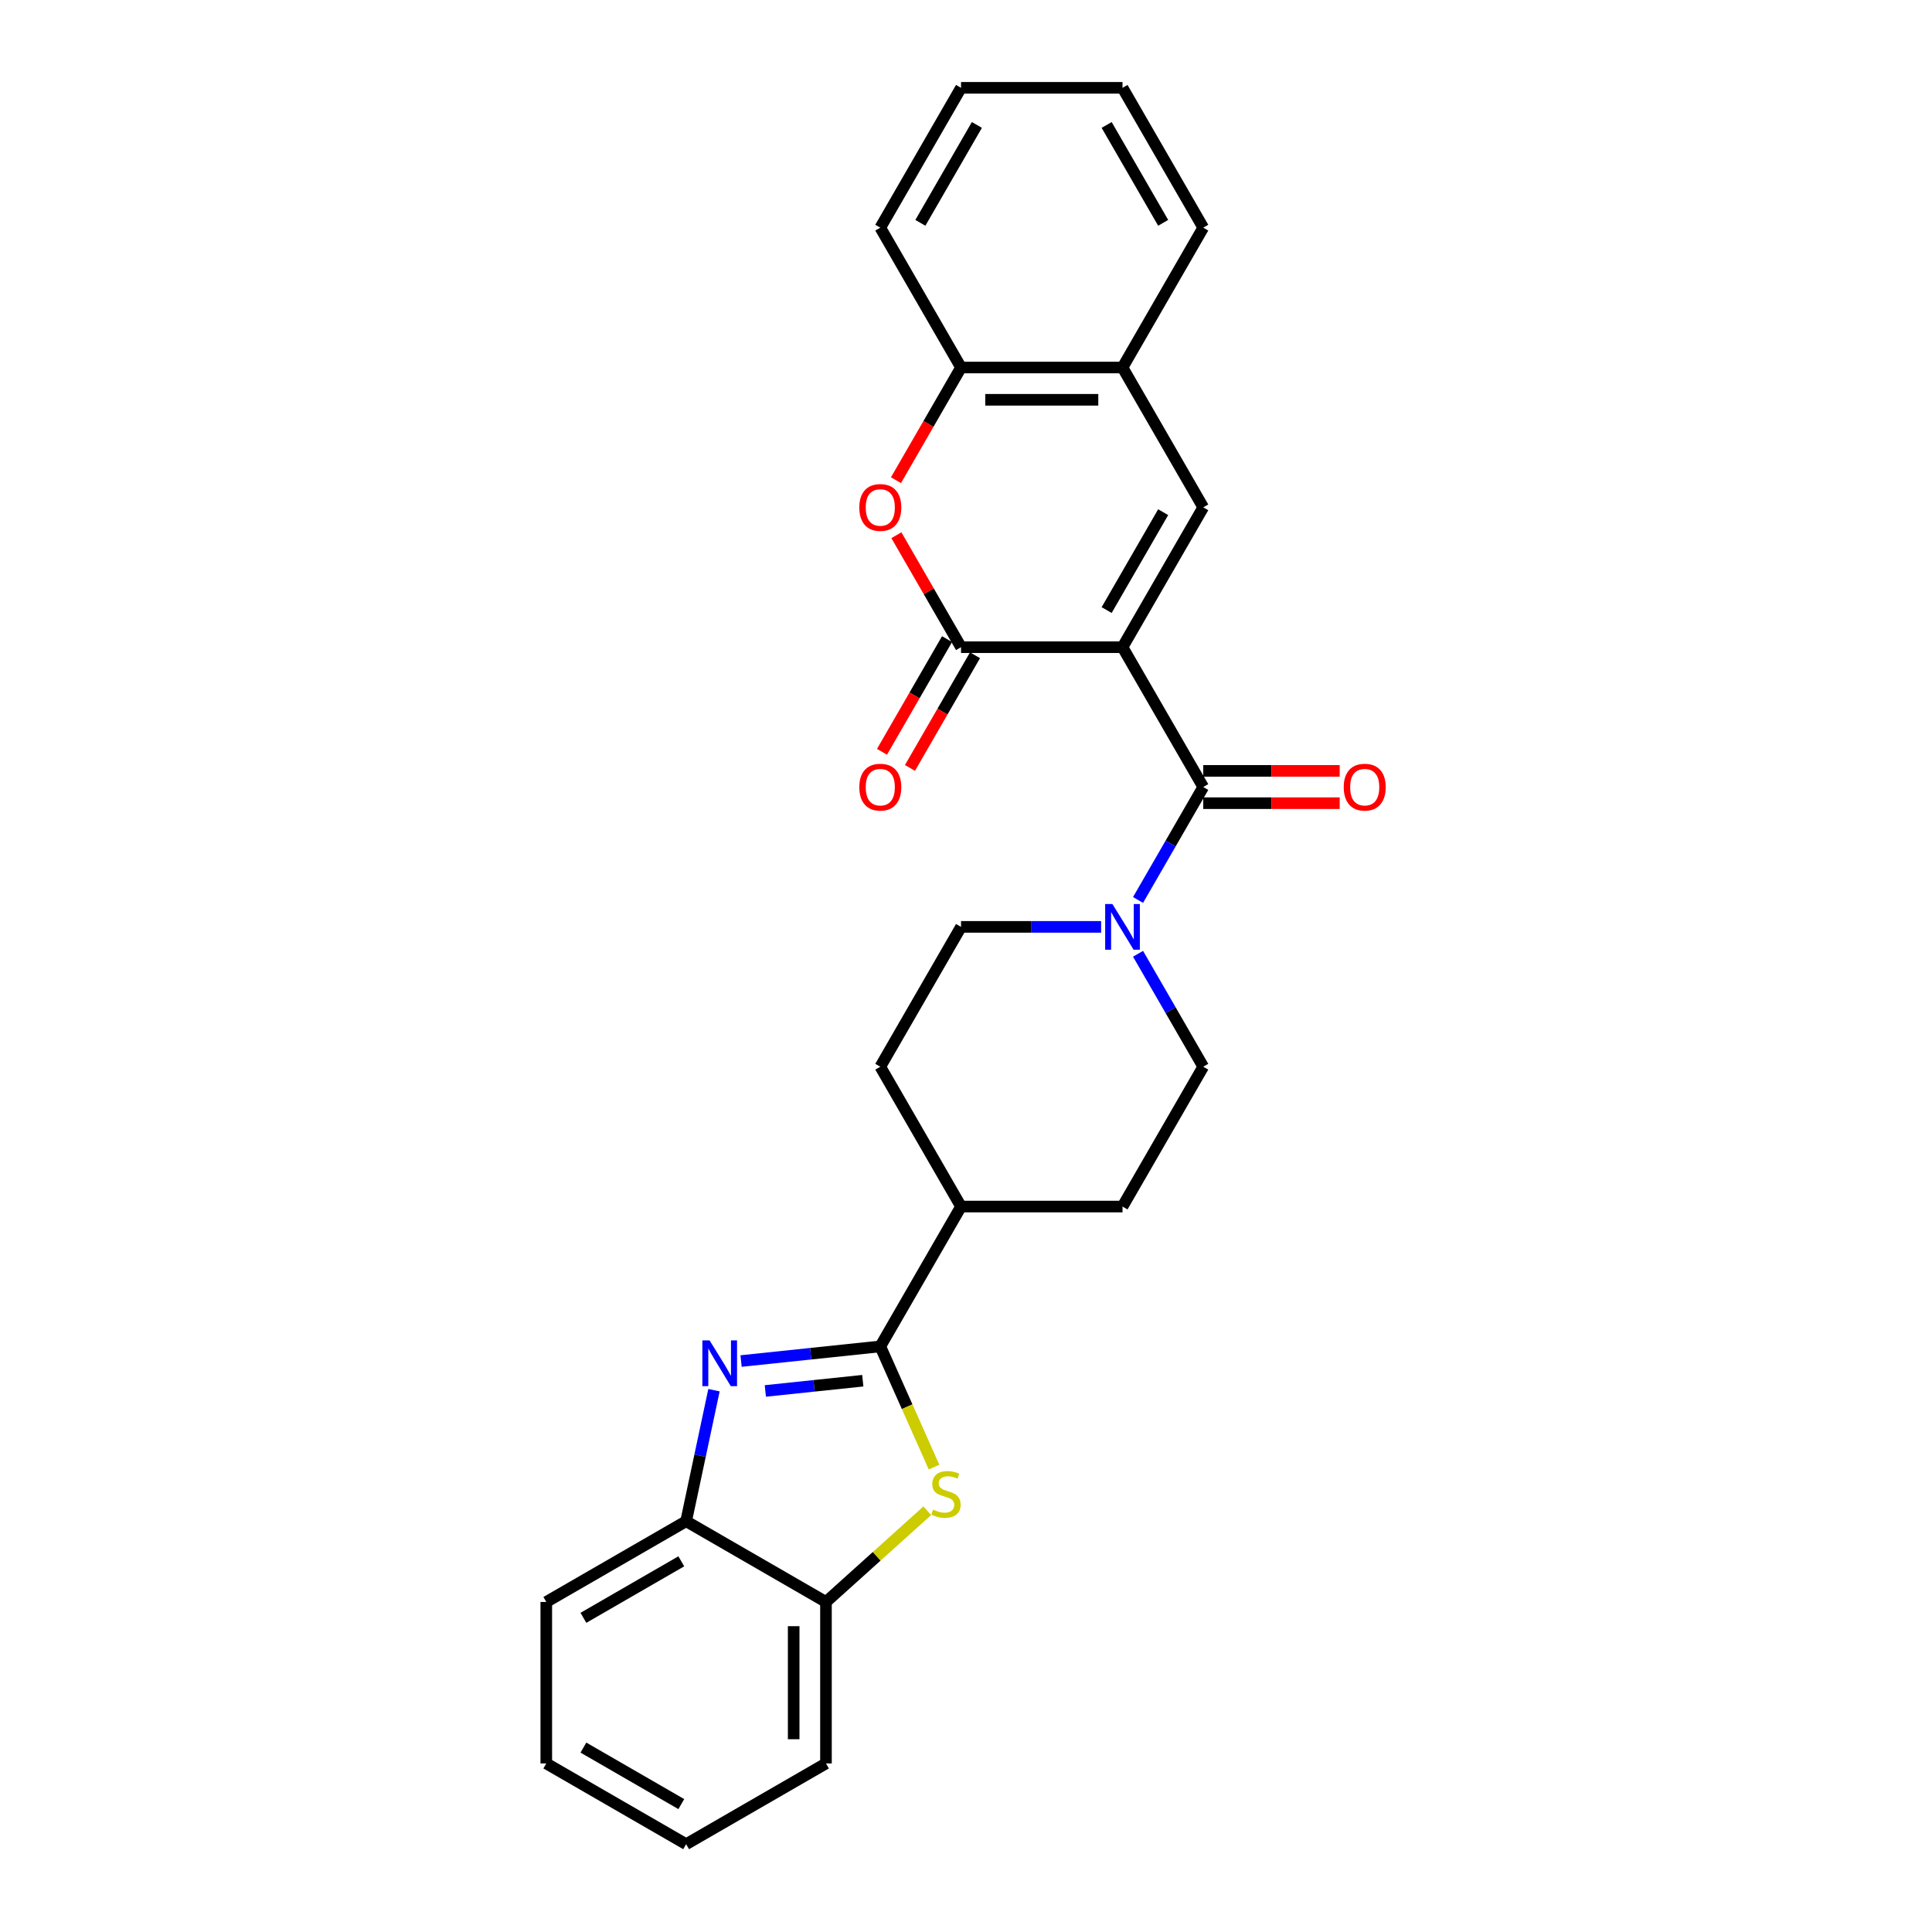 <?xml version='1.0' encoding='iso-8859-1'?>
<svg version='1.1' baseProfile='full'
              xmlns='http://www.w3.org/2000/svg'
                      xmlns:rdkit='http://www.rdkit.org/xml'
                      xmlns:xlink='http://www.w3.org/1999/xlink'
                  xml:space='preserve'
width='1000px' height='1000px' viewBox='0 0 1000 1000'>
<!-- END OF HEADER -->
<rect style='opacity:1.0;fill:#FFFFFF;stroke:none' width='1000' height='1000' x='0' y='0'> </rect>
<path class='bond-0' d='M 581.008,334.984 L 497.428,334.984' style='fill:none;fill-rule:evenodd;stroke:#000000;stroke-width:6px;stroke-linecap:butt;stroke-linejoin:miter;stroke-opacity:1' />
<path class='bond-1' d='M 581.008,334.984 L 622.798,407.366' style='fill:none;fill-rule:evenodd;stroke:#000000;stroke-width:6px;stroke-linecap:butt;stroke-linejoin:miter;stroke-opacity:1' />
<path class='bond-4' d='M 581.008,334.984 L 622.798,262.602' style='fill:none;fill-rule:evenodd;stroke:#000000;stroke-width:6px;stroke-linecap:butt;stroke-linejoin:miter;stroke-opacity:1' />
<path class='bond-4' d='M 572.8,315.769 L 602.053,265.101' style='fill:none;fill-rule:evenodd;stroke:#000000;stroke-width:6px;stroke-linecap:butt;stroke-linejoin:miter;stroke-opacity:1' />
<path class='bond-6' d='M 497.428,334.984 L 480.698,306.006' style='fill:none;fill-rule:evenodd;stroke:#000000;stroke-width:6px;stroke-linecap:butt;stroke-linejoin:miter;stroke-opacity:1' />
<path class='bond-6' d='M 480.698,306.006 L 463.967,277.027' style='fill:none;fill-rule:evenodd;stroke:#FF0000;stroke-width:6px;stroke-linecap:butt;stroke-linejoin:miter;stroke-opacity:1' />
<path class='bond-13' d='M 490.19,330.805 L 473.353,359.967' style='fill:none;fill-rule:evenodd;stroke:#000000;stroke-width:6px;stroke-linecap:butt;stroke-linejoin:miter;stroke-opacity:1' />
<path class='bond-13' d='M 473.353,359.967 L 456.516,389.129' style='fill:none;fill-rule:evenodd;stroke:#FF0000;stroke-width:6px;stroke-linecap:butt;stroke-linejoin:miter;stroke-opacity:1' />
<path class='bond-13' d='M 504.666,339.163 L 487.83,368.325' style='fill:none;fill-rule:evenodd;stroke:#000000;stroke-width:6px;stroke-linecap:butt;stroke-linejoin:miter;stroke-opacity:1' />
<path class='bond-13' d='M 487.83,368.325 L 470.993,397.487' style='fill:none;fill-rule:evenodd;stroke:#FF0000;stroke-width:6px;stroke-linecap:butt;stroke-linejoin:miter;stroke-opacity:1' />
<path class='bond-7' d='M 622.798,407.366 L 605.923,436.595' style='fill:none;fill-rule:evenodd;stroke:#000000;stroke-width:6px;stroke-linecap:butt;stroke-linejoin:miter;stroke-opacity:1' />
<path class='bond-7' d='M 605.923,436.595 L 589.047,465.824' style='fill:none;fill-rule:evenodd;stroke:#0000FF;stroke-width:6px;stroke-linecap:butt;stroke-linejoin:miter;stroke-opacity:1' />
<path class='bond-14' d='M 622.798,415.724 L 658.111,415.724' style='fill:none;fill-rule:evenodd;stroke:#000000;stroke-width:6px;stroke-linecap:butt;stroke-linejoin:miter;stroke-opacity:1' />
<path class='bond-14' d='M 658.111,415.724 L 693.423,415.724' style='fill:none;fill-rule:evenodd;stroke:#FF0000;stroke-width:6px;stroke-linecap:butt;stroke-linejoin:miter;stroke-opacity:1' />
<path class='bond-14' d='M 622.798,399.008 L 658.111,399.008' style='fill:none;fill-rule:evenodd;stroke:#000000;stroke-width:6px;stroke-linecap:butt;stroke-linejoin:miter;stroke-opacity:1' />
<path class='bond-14' d='M 658.111,399.008 L 693.423,399.008' style='fill:none;fill-rule:evenodd;stroke:#FF0000;stroke-width:6px;stroke-linecap:butt;stroke-linejoin:miter;stroke-opacity:1' />
<path class='bond-2' d='M 455.638,696.896 L 497.428,624.513' style='fill:none;fill-rule:evenodd;stroke:#000000;stroke-width:6px;stroke-linecap:butt;stroke-linejoin:miter;stroke-opacity:1' />
<path class='bond-3' d='M 455.638,696.896 L 419.61,700.682' style='fill:none;fill-rule:evenodd;stroke:#000000;stroke-width:6px;stroke-linecap:butt;stroke-linejoin:miter;stroke-opacity:1' />
<path class='bond-3' d='M 419.61,700.682 L 383.582,704.469' style='fill:none;fill-rule:evenodd;stroke:#0000FF;stroke-width:6px;stroke-linecap:butt;stroke-linejoin:miter;stroke-opacity:1' />
<path class='bond-3' d='M 446.577,714.656 L 421.357,717.307' style='fill:none;fill-rule:evenodd;stroke:#000000;stroke-width:6px;stroke-linecap:butt;stroke-linejoin:miter;stroke-opacity:1' />
<path class='bond-3' d='M 421.357,717.307 L 396.138,719.957' style='fill:none;fill-rule:evenodd;stroke:#0000FF;stroke-width:6px;stroke-linecap:butt;stroke-linejoin:miter;stroke-opacity:1' />
<path class='bond-5' d='M 455.638,696.896 L 469.543,728.127' style='fill:none;fill-rule:evenodd;stroke:#000000;stroke-width:6px;stroke-linecap:butt;stroke-linejoin:miter;stroke-opacity:1' />
<path class='bond-5' d='M 469.543,728.127 L 483.449,759.359' style='fill:none;fill-rule:evenodd;stroke:#CCCC00;stroke-width:6px;stroke-linecap:butt;stroke-linejoin:miter;stroke-opacity:1' />
<path class='bond-8' d='M 369.556,719.557 L 362.348,753.471' style='fill:none;fill-rule:evenodd;stroke:#0000FF;stroke-width:6px;stroke-linecap:butt;stroke-linejoin:miter;stroke-opacity:1' />
<path class='bond-8' d='M 362.348,753.471 L 355.139,787.386' style='fill:none;fill-rule:evenodd;stroke:#000000;stroke-width:6px;stroke-linecap:butt;stroke-linejoin:miter;stroke-opacity:1' />
<path class='bond-10' d='M 622.798,262.602 L 581.008,190.219' style='fill:none;fill-rule:evenodd;stroke:#000000;stroke-width:6px;stroke-linecap:butt;stroke-linejoin:miter;stroke-opacity:1' />
<path class='bond-9' d='M 479.955,781.964 L 453.738,805.57' style='fill:none;fill-rule:evenodd;stroke:#CCCC00;stroke-width:6px;stroke-linecap:butt;stroke-linejoin:miter;stroke-opacity:1' />
<path class='bond-9' d='M 453.738,805.57 L 427.521,829.176' style='fill:none;fill-rule:evenodd;stroke:#000000;stroke-width:6px;stroke-linecap:butt;stroke-linejoin:miter;stroke-opacity:1' />
<path class='bond-27' d='M 463.755,248.543 L 480.591,219.381' style='fill:none;fill-rule:evenodd;stroke:#FF0000;stroke-width:6px;stroke-linecap:butt;stroke-linejoin:miter;stroke-opacity:1' />
<path class='bond-27' d='M 480.591,219.381 L 497.428,190.219' style='fill:none;fill-rule:evenodd;stroke:#000000;stroke-width:6px;stroke-linecap:butt;stroke-linejoin:miter;stroke-opacity:1' />
<path class='bond-15' d='M 569.942,479.749 L 533.685,479.749' style='fill:none;fill-rule:evenodd;stroke:#0000FF;stroke-width:6px;stroke-linecap:butt;stroke-linejoin:miter;stroke-opacity:1' />
<path class='bond-15' d='M 533.685,479.749 L 497.428,479.749' style='fill:none;fill-rule:evenodd;stroke:#000000;stroke-width:6px;stroke-linecap:butt;stroke-linejoin:miter;stroke-opacity:1' />
<path class='bond-16' d='M 589.047,493.673 L 605.923,522.902' style='fill:none;fill-rule:evenodd;stroke:#0000FF;stroke-width:6px;stroke-linecap:butt;stroke-linejoin:miter;stroke-opacity:1' />
<path class='bond-16' d='M 605.923,522.902 L 622.798,552.131' style='fill:none;fill-rule:evenodd;stroke:#000000;stroke-width:6px;stroke-linecap:butt;stroke-linejoin:miter;stroke-opacity:1' />
<path class='bond-19' d='M 355.139,787.386 L 282.757,829.176' style='fill:none;fill-rule:evenodd;stroke:#000000;stroke-width:6px;stroke-linecap:butt;stroke-linejoin:miter;stroke-opacity:1' />
<path class='bond-19' d='M 352.64,808.131 L 301.972,837.384' style='fill:none;fill-rule:evenodd;stroke:#000000;stroke-width:6px;stroke-linecap:butt;stroke-linejoin:miter;stroke-opacity:1' />
<path class='bond-30' d='M 355.139,787.386 L 427.521,829.176' style='fill:none;fill-rule:evenodd;stroke:#000000;stroke-width:6px;stroke-linecap:butt;stroke-linejoin:miter;stroke-opacity:1' />
<path class='bond-20' d='M 427.521,829.176 L 427.521,912.755' style='fill:none;fill-rule:evenodd;stroke:#000000;stroke-width:6px;stroke-linecap:butt;stroke-linejoin:miter;stroke-opacity:1' />
<path class='bond-20' d='M 410.805,841.713 L 410.805,900.219' style='fill:none;fill-rule:evenodd;stroke:#000000;stroke-width:6px;stroke-linecap:butt;stroke-linejoin:miter;stroke-opacity:1' />
<path class='bond-11' d='M 581.008,190.219 L 497.428,190.219' style='fill:none;fill-rule:evenodd;stroke:#000000;stroke-width:6px;stroke-linecap:butt;stroke-linejoin:miter;stroke-opacity:1' />
<path class='bond-11' d='M 568.471,206.935 L 509.965,206.935' style='fill:none;fill-rule:evenodd;stroke:#000000;stroke-width:6px;stroke-linecap:butt;stroke-linejoin:miter;stroke-opacity:1' />
<path class='bond-21' d='M 581.008,190.219 L 622.798,117.837' style='fill:none;fill-rule:evenodd;stroke:#000000;stroke-width:6px;stroke-linecap:butt;stroke-linejoin:miter;stroke-opacity:1' />
<path class='bond-22' d='M 497.428,190.219 L 455.638,117.837' style='fill:none;fill-rule:evenodd;stroke:#000000;stroke-width:6px;stroke-linecap:butt;stroke-linejoin:miter;stroke-opacity:1' />
<path class='bond-12' d='M 497.428,624.513 L 581.008,624.513' style='fill:none;fill-rule:evenodd;stroke:#000000;stroke-width:6px;stroke-linecap:butt;stroke-linejoin:miter;stroke-opacity:1' />
<path class='bond-28' d='M 497.428,624.513 L 455.638,552.131' style='fill:none;fill-rule:evenodd;stroke:#000000;stroke-width:6px;stroke-linecap:butt;stroke-linejoin:miter;stroke-opacity:1' />
<path class='bond-17' d='M 497.428,479.749 L 455.638,552.131' style='fill:none;fill-rule:evenodd;stroke:#000000;stroke-width:6px;stroke-linecap:butt;stroke-linejoin:miter;stroke-opacity:1' />
<path class='bond-18' d='M 622.798,552.131 L 581.008,624.513' style='fill:none;fill-rule:evenodd;stroke:#000000;stroke-width:6px;stroke-linecap:butt;stroke-linejoin:miter;stroke-opacity:1' />
<path class='bond-24' d='M 282.757,829.176 L 282.757,912.755' style='fill:none;fill-rule:evenodd;stroke:#000000;stroke-width:6px;stroke-linecap:butt;stroke-linejoin:miter;stroke-opacity:1' />
<path class='bond-25' d='M 427.521,912.755 L 355.139,954.545' style='fill:none;fill-rule:evenodd;stroke:#000000;stroke-width:6px;stroke-linecap:butt;stroke-linejoin:miter;stroke-opacity:1' />
<path class='bond-23' d='M 622.798,117.837 L 581.008,45.455' style='fill:none;fill-rule:evenodd;stroke:#000000;stroke-width:6px;stroke-linecap:butt;stroke-linejoin:miter;stroke-opacity:1' />
<path class='bond-23' d='M 602.053,115.338 L 572.8,64.67' style='fill:none;fill-rule:evenodd;stroke:#000000;stroke-width:6px;stroke-linecap:butt;stroke-linejoin:miter;stroke-opacity:1' />
<path class='bond-29' d='M 455.638,117.837 L 497.428,45.455' style='fill:none;fill-rule:evenodd;stroke:#000000;stroke-width:6px;stroke-linecap:butt;stroke-linejoin:miter;stroke-opacity:1' />
<path class='bond-29' d='M 476.383,115.338 L 505.636,64.67' style='fill:none;fill-rule:evenodd;stroke:#000000;stroke-width:6px;stroke-linecap:butt;stroke-linejoin:miter;stroke-opacity:1' />
<path class='bond-26' d='M 581.008,45.455 L 497.428,45.455' style='fill:none;fill-rule:evenodd;stroke:#000000;stroke-width:6px;stroke-linecap:butt;stroke-linejoin:miter;stroke-opacity:1' />
<path class='bond-31' d='M 282.757,912.755 L 355.139,954.545' style='fill:none;fill-rule:evenodd;stroke:#000000;stroke-width:6px;stroke-linecap:butt;stroke-linejoin:miter;stroke-opacity:1' />
<path class='bond-31' d='M 301.972,904.548 L 352.64,933.8' style='fill:none;fill-rule:evenodd;stroke:#000000;stroke-width:6px;stroke-linecap:butt;stroke-linejoin:miter;stroke-opacity:1' />
<path  class='atom-4' d='M 367.284 693.797
L 375.04 706.334
Q 375.809 707.571, 377.046 709.811
Q 378.283 712.051, 378.35 712.185
L 378.35 693.797
L 381.493 693.797
L 381.493 717.467
L 378.25 717.467
L 369.925 703.76
Q 368.956 702.155, 367.919 700.316
Q 366.916 698.478, 366.615 697.909
L 366.615 717.467
L 363.54 717.467
L 363.54 693.797
L 367.284 693.797
' fill='#0000FF'/>
<path  class='atom-6' d='M 482.947 781.374
Q 483.214 781.474, 484.318 781.942
Q 485.421 782.41, 486.624 782.711
Q 487.861 782.978, 489.065 782.978
Q 491.305 782.978, 492.609 781.909
Q 493.913 780.805, 493.913 778.9
Q 493.913 777.596, 493.244 776.793
Q 492.609 775.991, 491.606 775.556
Q 490.603 775.122, 488.931 774.62
Q 486.825 773.985, 485.555 773.383
Q 484.318 772.782, 483.415 771.511
Q 482.546 770.241, 482.546 768.101
Q 482.546 765.126, 484.552 763.287
Q 486.591 761.448, 490.603 761.448
Q 493.344 761.448, 496.453 762.752
L 495.684 765.326
Q 492.843 764.156, 490.703 764.156
Q 488.396 764.156, 487.126 765.126
Q 485.855 766.062, 485.889 767.7
Q 485.889 768.97, 486.524 769.739
Q 487.193 770.508, 488.129 770.943
Q 489.098 771.377, 490.703 771.879
Q 492.843 772.548, 494.113 773.216
Q 495.384 773.885, 496.286 775.256
Q 497.222 776.593, 497.222 778.9
Q 497.222 782.176, 495.016 783.948
Q 492.843 785.686, 489.199 785.686
Q 487.092 785.686, 485.488 785.218
Q 483.916 784.784, 482.044 784.015
L 482.947 781.374
' fill='#CCCC00'/>
<path  class='atom-7' d='M 444.773 262.668
Q 444.773 256.985, 447.581 253.809
Q 450.389 250.633, 455.638 250.633
Q 460.887 250.633, 463.695 253.809
Q 466.504 256.985, 466.504 262.668
Q 466.504 268.419, 463.662 271.695
Q 460.82 274.938, 455.638 274.938
Q 450.423 274.938, 447.581 271.695
Q 444.773 268.452, 444.773 262.668
M 455.638 272.263
Q 459.249 272.263, 461.188 269.856
Q 463.16 267.416, 463.16 262.668
Q 463.16 258.021, 461.188 255.681
Q 459.249 253.307, 455.638 253.307
Q 452.028 253.307, 450.055 255.648
Q 448.116 257.988, 448.116 262.668
Q 448.116 267.449, 450.055 269.856
Q 452.028 272.263, 455.638 272.263
' fill='#FF0000'/>
<path  class='atom-8' d='M 575.776 467.914
L 583.532 480.451
Q 584.301 481.688, 585.538 483.928
Q 586.775 486.168, 586.842 486.301
L 586.842 467.914
L 589.985 467.914
L 589.985 491.584
L 586.742 491.584
L 578.417 477.876
Q 577.448 476.272, 576.411 474.433
Q 575.408 472.594, 575.107 472.026
L 575.107 491.584
L 572.032 491.584
L 572.032 467.914
L 575.776 467.914
' fill='#0000FF'/>
<path  class='atom-14' d='M 444.773 407.433
Q 444.773 401.75, 447.581 398.574
Q 450.389 395.398, 455.638 395.398
Q 460.887 395.398, 463.695 398.574
Q 466.504 401.75, 466.504 407.433
Q 466.504 413.183, 463.662 416.46
Q 460.82 419.703, 455.638 419.703
Q 450.423 419.703, 447.581 416.46
Q 444.773 413.217, 444.773 407.433
M 455.638 417.028
Q 459.249 417.028, 461.188 414.621
Q 463.16 412.18, 463.16 407.433
Q 463.16 402.786, 461.188 400.446
Q 459.249 398.072, 455.638 398.072
Q 452.028 398.072, 450.055 400.412
Q 448.116 402.753, 448.116 407.433
Q 448.116 412.214, 450.055 414.621
Q 452.028 417.028, 455.638 417.028
' fill='#FF0000'/>
<path  class='atom-15' d='M 695.513 407.433
Q 695.513 401.75, 698.321 398.574
Q 701.129 395.398, 706.378 395.398
Q 711.627 395.398, 714.435 398.574
Q 717.243 401.75, 717.243 407.433
Q 717.243 413.183, 714.402 416.46
Q 711.56 419.703, 706.378 419.703
Q 701.163 419.703, 698.321 416.46
Q 695.513 413.217, 695.513 407.433
M 706.378 417.028
Q 709.989 417.028, 711.928 414.621
Q 713.9 412.18, 713.9 407.433
Q 713.9 402.786, 711.928 400.446
Q 709.989 398.072, 706.378 398.072
Q 702.767 398.072, 700.795 400.412
Q 698.856 402.753, 698.856 407.433
Q 698.856 412.214, 700.795 414.621
Q 702.767 417.028, 706.378 417.028
' fill='#FF0000'/>
</svg>
